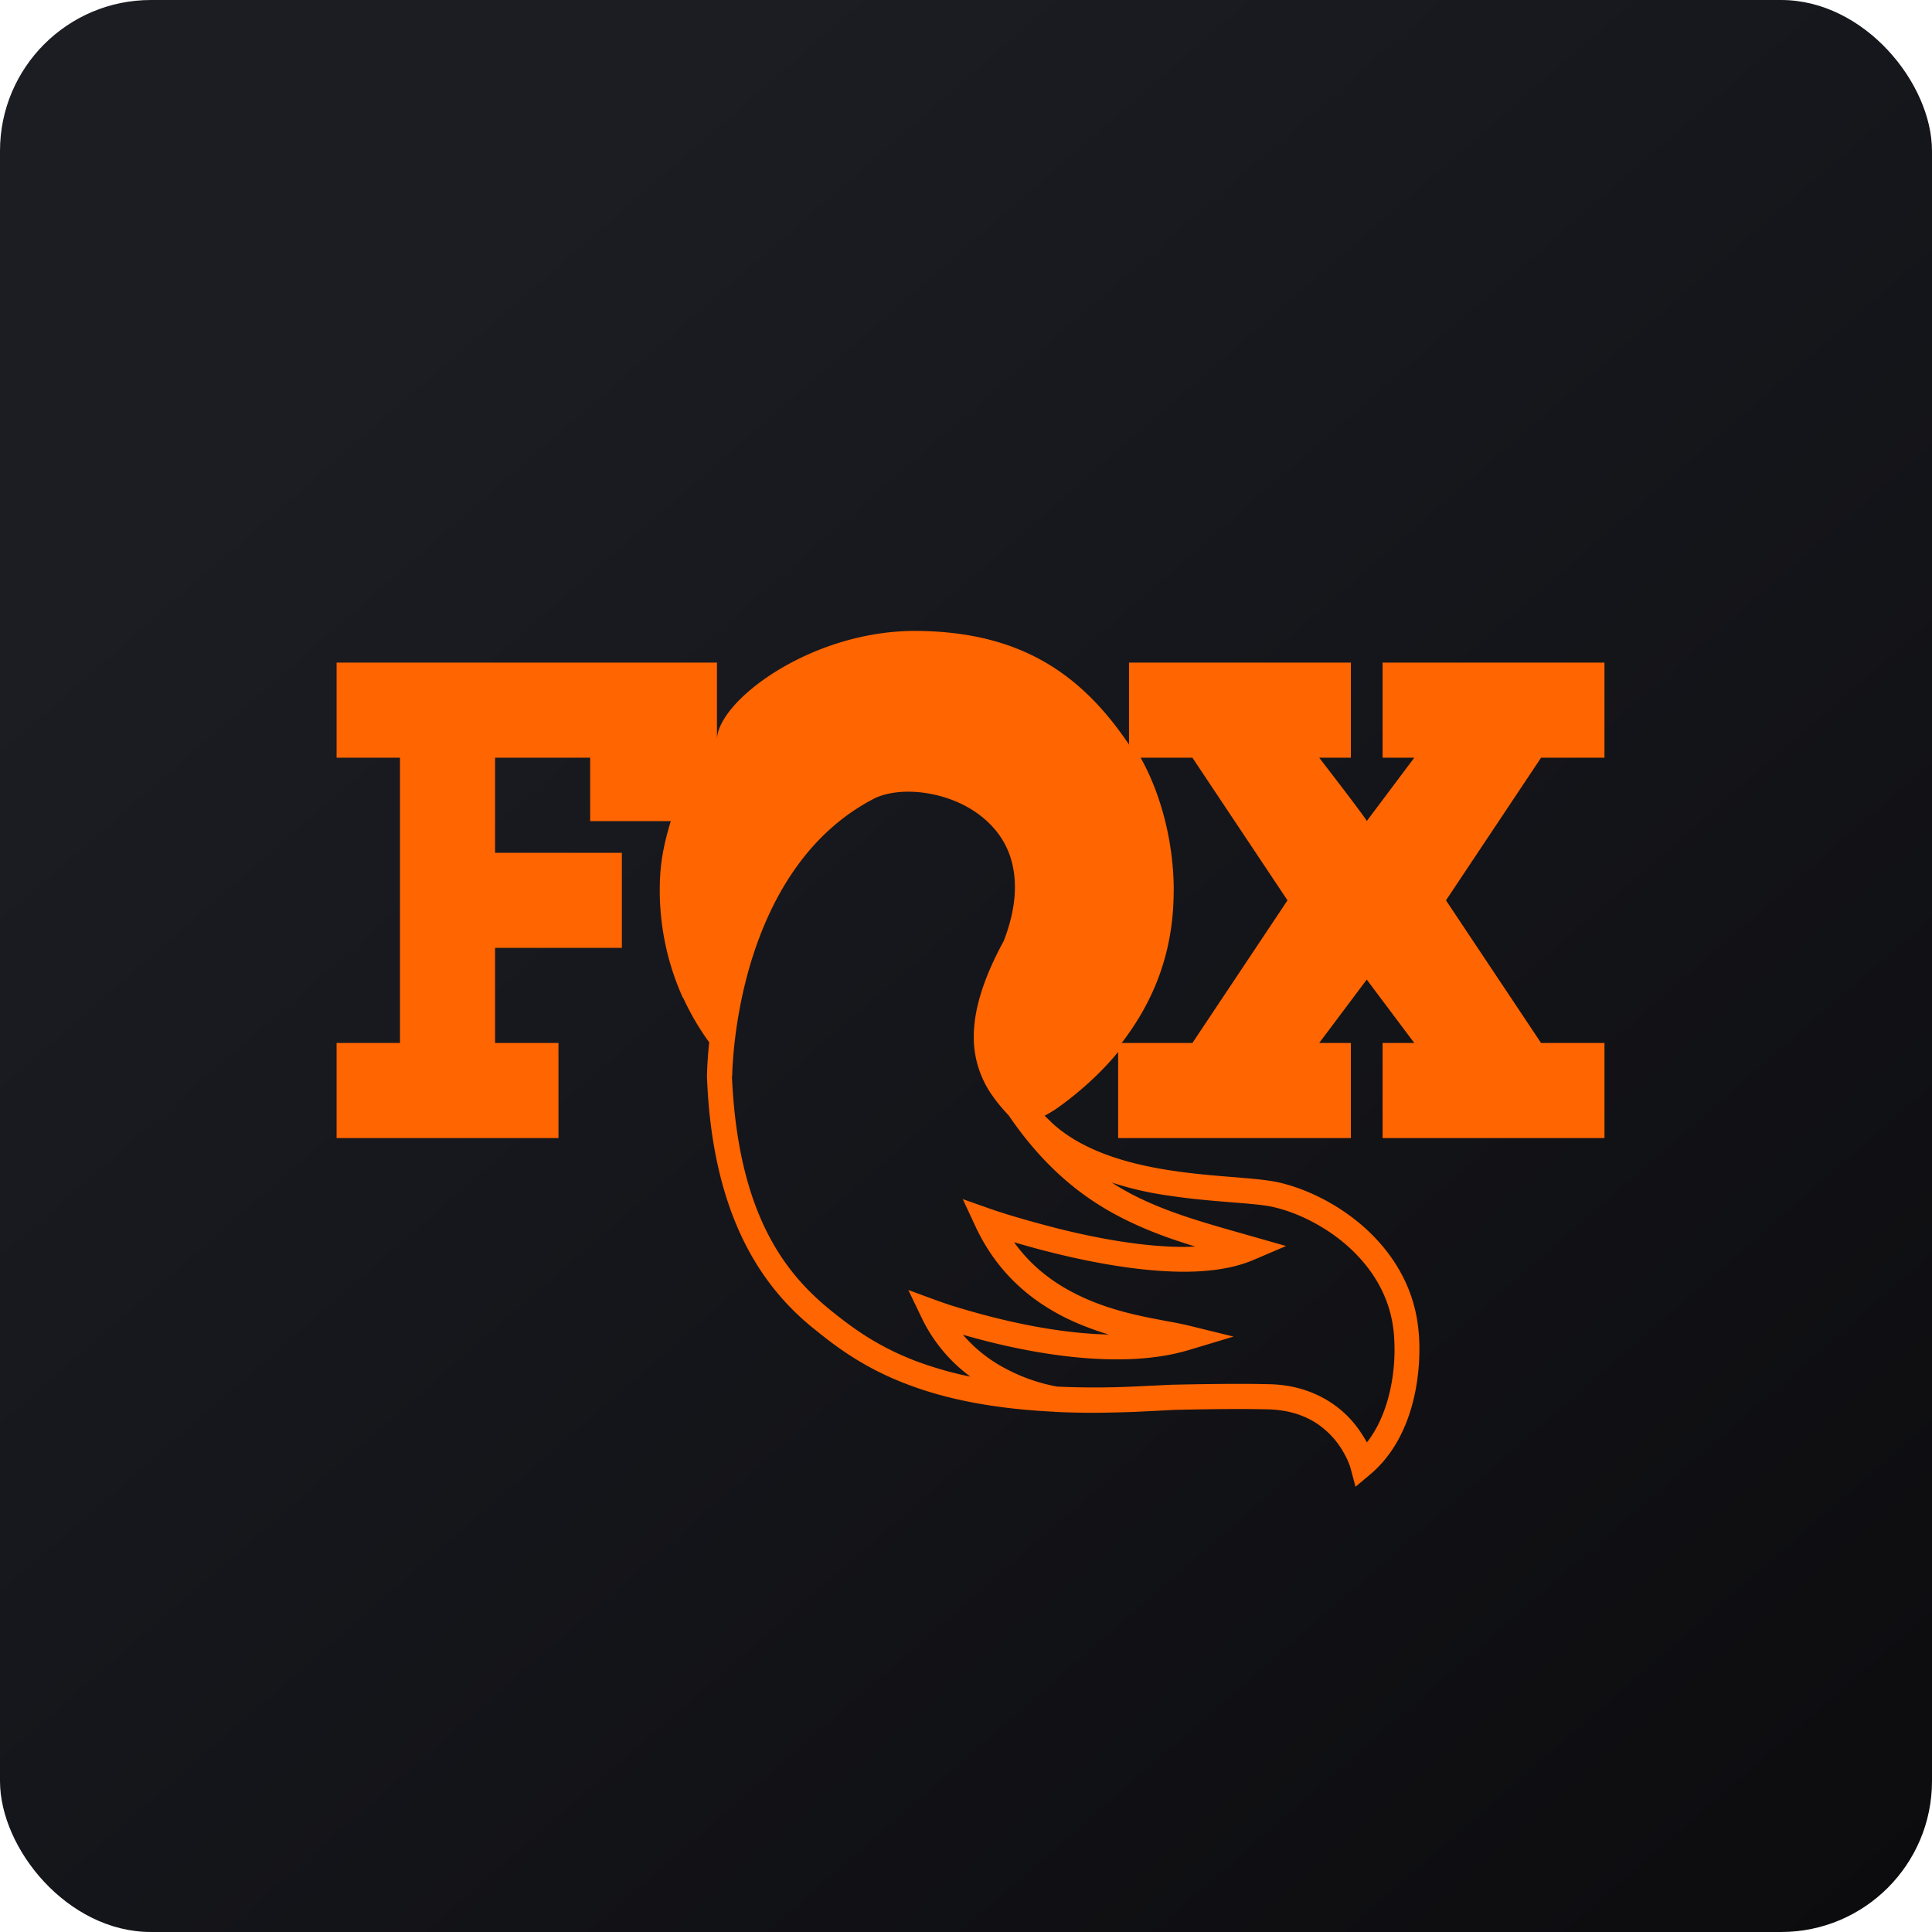 <!-- by FastBull --><svg xmlns="http://www.w3.org/2000/svg" width="64" height="64" viewBox="0 0 64 64"><rect x="0" y="0" width="64" height="64" rx="5" ry="5" fill="url(#fb100)" /><path fill="url(#fb100)" d="" /><path d="M 24.264,35.39 C 24.297,34.726 24.442,33.008 25.099,31.205 C 25.757,29.396 26.913,27.523 28.928,26.469 C 29.214,26.316 29.624,26.226 30.09,26.226 C 30.875,26.226 31.785,26.486 32.464,27.008 C 33.15,27.535 33.615,28.284 33.621,29.379 C 33.621,29.894 33.514,30.49 33.25,31.17 C 32.554,32.452 32.262,33.467 32.257,34.335 A 3.341,3.341 0 0,0 32.891,36.319 C 33.054,36.552 33.234,36.756 33.418,36.955 C 34.552,38.617 35.787,39.632 37.101,40.312 C 37.909,40.732 38.74,41.033 39.593,41.293 A 7.975,7.975 0 0,1 39.201,41.305 C 37.815,41.305 36.208,40.993 34.962,40.675 A 40.055,40.055 0 0,1 33.418,40.244 A 20.062,20.062 0 0,1 32.824,40.051 L 31.892,39.722 L 32.313,40.624 C 33.15,42.433 34.57,43.397 35.911,43.924 C 36.186,44.033 36.461,44.129 36.73,44.208 C 35.389,44.18 34.002,43.914 32.942,43.647 C 32.375,43.505 31.902,43.364 31.566,43.262 A 16.909,16.909 0 0,1 31.05,43.086 L 30.09,42.734 L 30.533,43.658 A 5.221,5.221 0 0,0 32.145,45.603 A 12.039,12.039 0 0,1 30.343,45.088 C 29.023,44.583 28.215,43.964 27.541,43.426 C 26.144,42.292 24.454,40.398 24.247,35.662 C 24.257,35.645 24.257,35.549 24.263,35.389 Z M 38.651,39.597 C 40.16,39.831 41.58,39.842 42.175,39.984 C 42.934,40.154 43.86,40.591 44.623,41.26 C 45.386,41.935 45.982,42.824 46.144,43.931 C 46.178,44.157 46.195,44.424 46.195,44.708 C 46.2,45.717 45.937,46.954 45.28,47.781 A 4.316,4.316 0 0,0 44.848,47.141 C 44.331,46.517 43.41,45.875 42.019,45.853 A 43.803,43.803 0 0,0 41.07,45.842 C 40.419,45.842 39.684,45.852 38.875,45.87 L 38.852,45.87 C 38.819,45.87 37.545,45.933 37.511,45.933 A 27.614,27.614 0 0,1 35.019,45.933 C 35.008,45.933 35.002,45.927 34.99,45.927 A 5.872,5.872 0 0,1 33.301,45.331 A 4.806,4.806 0 0,1 31.897,44.214 C 33.088,44.561 35.064,45.031 36.995,45.031 C 37.82,45.031 38.633,44.946 39.392,44.719 L 40.862,44.276 L 39.369,43.909 C 38.644,43.732 37.443,43.613 36.22,43.125 C 35.26,42.74 34.311,42.155 33.593,41.151 C 34.895,41.537 37.196,42.122 39.206,42.128 C 40.048,42.128 40.84,42.025 41.513,41.742 L 42.603,41.276 L 41.469,40.953 C 40.02,40.539 38.696,40.188 37.489,39.559 A 8.781,8.781 0 0,1 36.826,39.172 A 10.731,10.731 0 0,0 38.651,39.597 Z M 38.882,29.497 C 38.882,27.96 38.483,26.347 37.785,25.1 L 39.5,25.1 L 42.65,29.825 L 39.5,34.55 L 37.157,34.55 C 38.252,33.121 38.88,31.5 38.88,29.497 Z M 46.958,43.811 C 46.762,42.467 46.037,41.401 45.163,40.63 C 44.281,39.859 43.248,39.371 42.35,39.167 C 41.569,38.997 40.229,38.997 38.769,38.77 C 37.32,38.55 35.81,38.106 34.821,37.171 A 11.63,11.63 0 0,1 34.794,37.142 A 0.281,0.281 0 0,0 34.743,37.096 L 34.62,36.972 L 34.614,36.972 L 34.604,36.961 A 5.376,5.376 0 0,0 34.968,36.745 C 35.85,36.132 36.601,35.395 37.04,34.845 L 37.04,37.7 L 44.75,37.7 L 44.75,34.55 L 43.7,34.55 L 45.275,32.45 L 46.85,34.55 L 45.8,34.55 L 45.8,37.7 L 53.15,37.7 L 53.15,34.55 L 51.05,34.55 L 47.9,29.825 L 51.05,25.1 L 53.15,25.1 L 53.15,21.95 L 45.8,21.95 L 45.8,25.1 L 46.85,25.1 L 45.275,27.2 C 45.303,27.172 43.7,25.1 43.7,25.1 L 44.75,25.1 L 44.75,21.95 L 37.4,21.95 L 37.4,24.665 C 35.867,22.392 33.878,20.929 30.375,20.9 C 26.874,20.871 23.75,23.231 23.75,24.512 L 23.75,21.95 L 11.15,21.95 L 11.15,25.1 L 13.25,25.1 L 13.25,34.55 L 11.15,34.55 L 11.15,37.7 L 18.5,37.7 L 18.5,34.55 L 16.4,34.55 L 16.4,31.4 L 20.6,31.4 L 20.6,28.25 L 16.4,28.25 L 16.4,25.1 L 19.55,25.1 L 19.55,27.2 L 22.22,27.2 C 21.984,27.988 21.855,28.613 21.855,29.481 C 21.855,30.756 22.13,31.969 22.624,33.059 L 22.63,33.054 C 22.871,33.575 23.157,34.068 23.494,34.528 C 23.42,35.214 23.42,35.651 23.42,35.662 L 23.42,35.679 C 23.606,40.614 25.498,42.859 27.03,44.072 C 27.715,44.623 28.63,45.32 30.056,45.858 C 31.258,46.318 32.818,46.664 34.928,46.766 C 34.962,46.772 34.991,46.772 34.991,46.777 L 34.991,46.772 C 35.361,46.789 35.747,46.8 36.158,46.8 C 36.596,46.8 37.056,46.789 37.533,46.772 C 37.584,46.772 38.83,46.709 38.892,46.704 L 38.897,46.704 C 39.695,46.687 40.424,46.675 41.058,46.675 C 41.395,46.675 41.709,46.681 41.991,46.686 C 43.147,46.715 43.792,47.197 44.208,47.679 C 44.41,47.923 44.544,48.166 44.628,48.343 C 44.668,48.433 44.696,48.507 44.712,48.553 C 44.724,48.575 44.724,48.598 44.73,48.609 L 44.735,48.62 L 44.903,49.25 L 45.397,48.836 C 46.65,47.776 47.014,46.045 47.02,44.708 C 47.02,44.39 46.998,44.084 46.958,43.811 Z" fill="#ff6501" /><defs><linearGradient id="fb100" x1="13.69" y1="10.2" x2="74.3" y2="79.82" gradientUnits="userSpaceOnUse"><stop stop-color="#1b1d23" /><stop offset="1" stop-color="#080709" /></linearGradient></defs></svg>